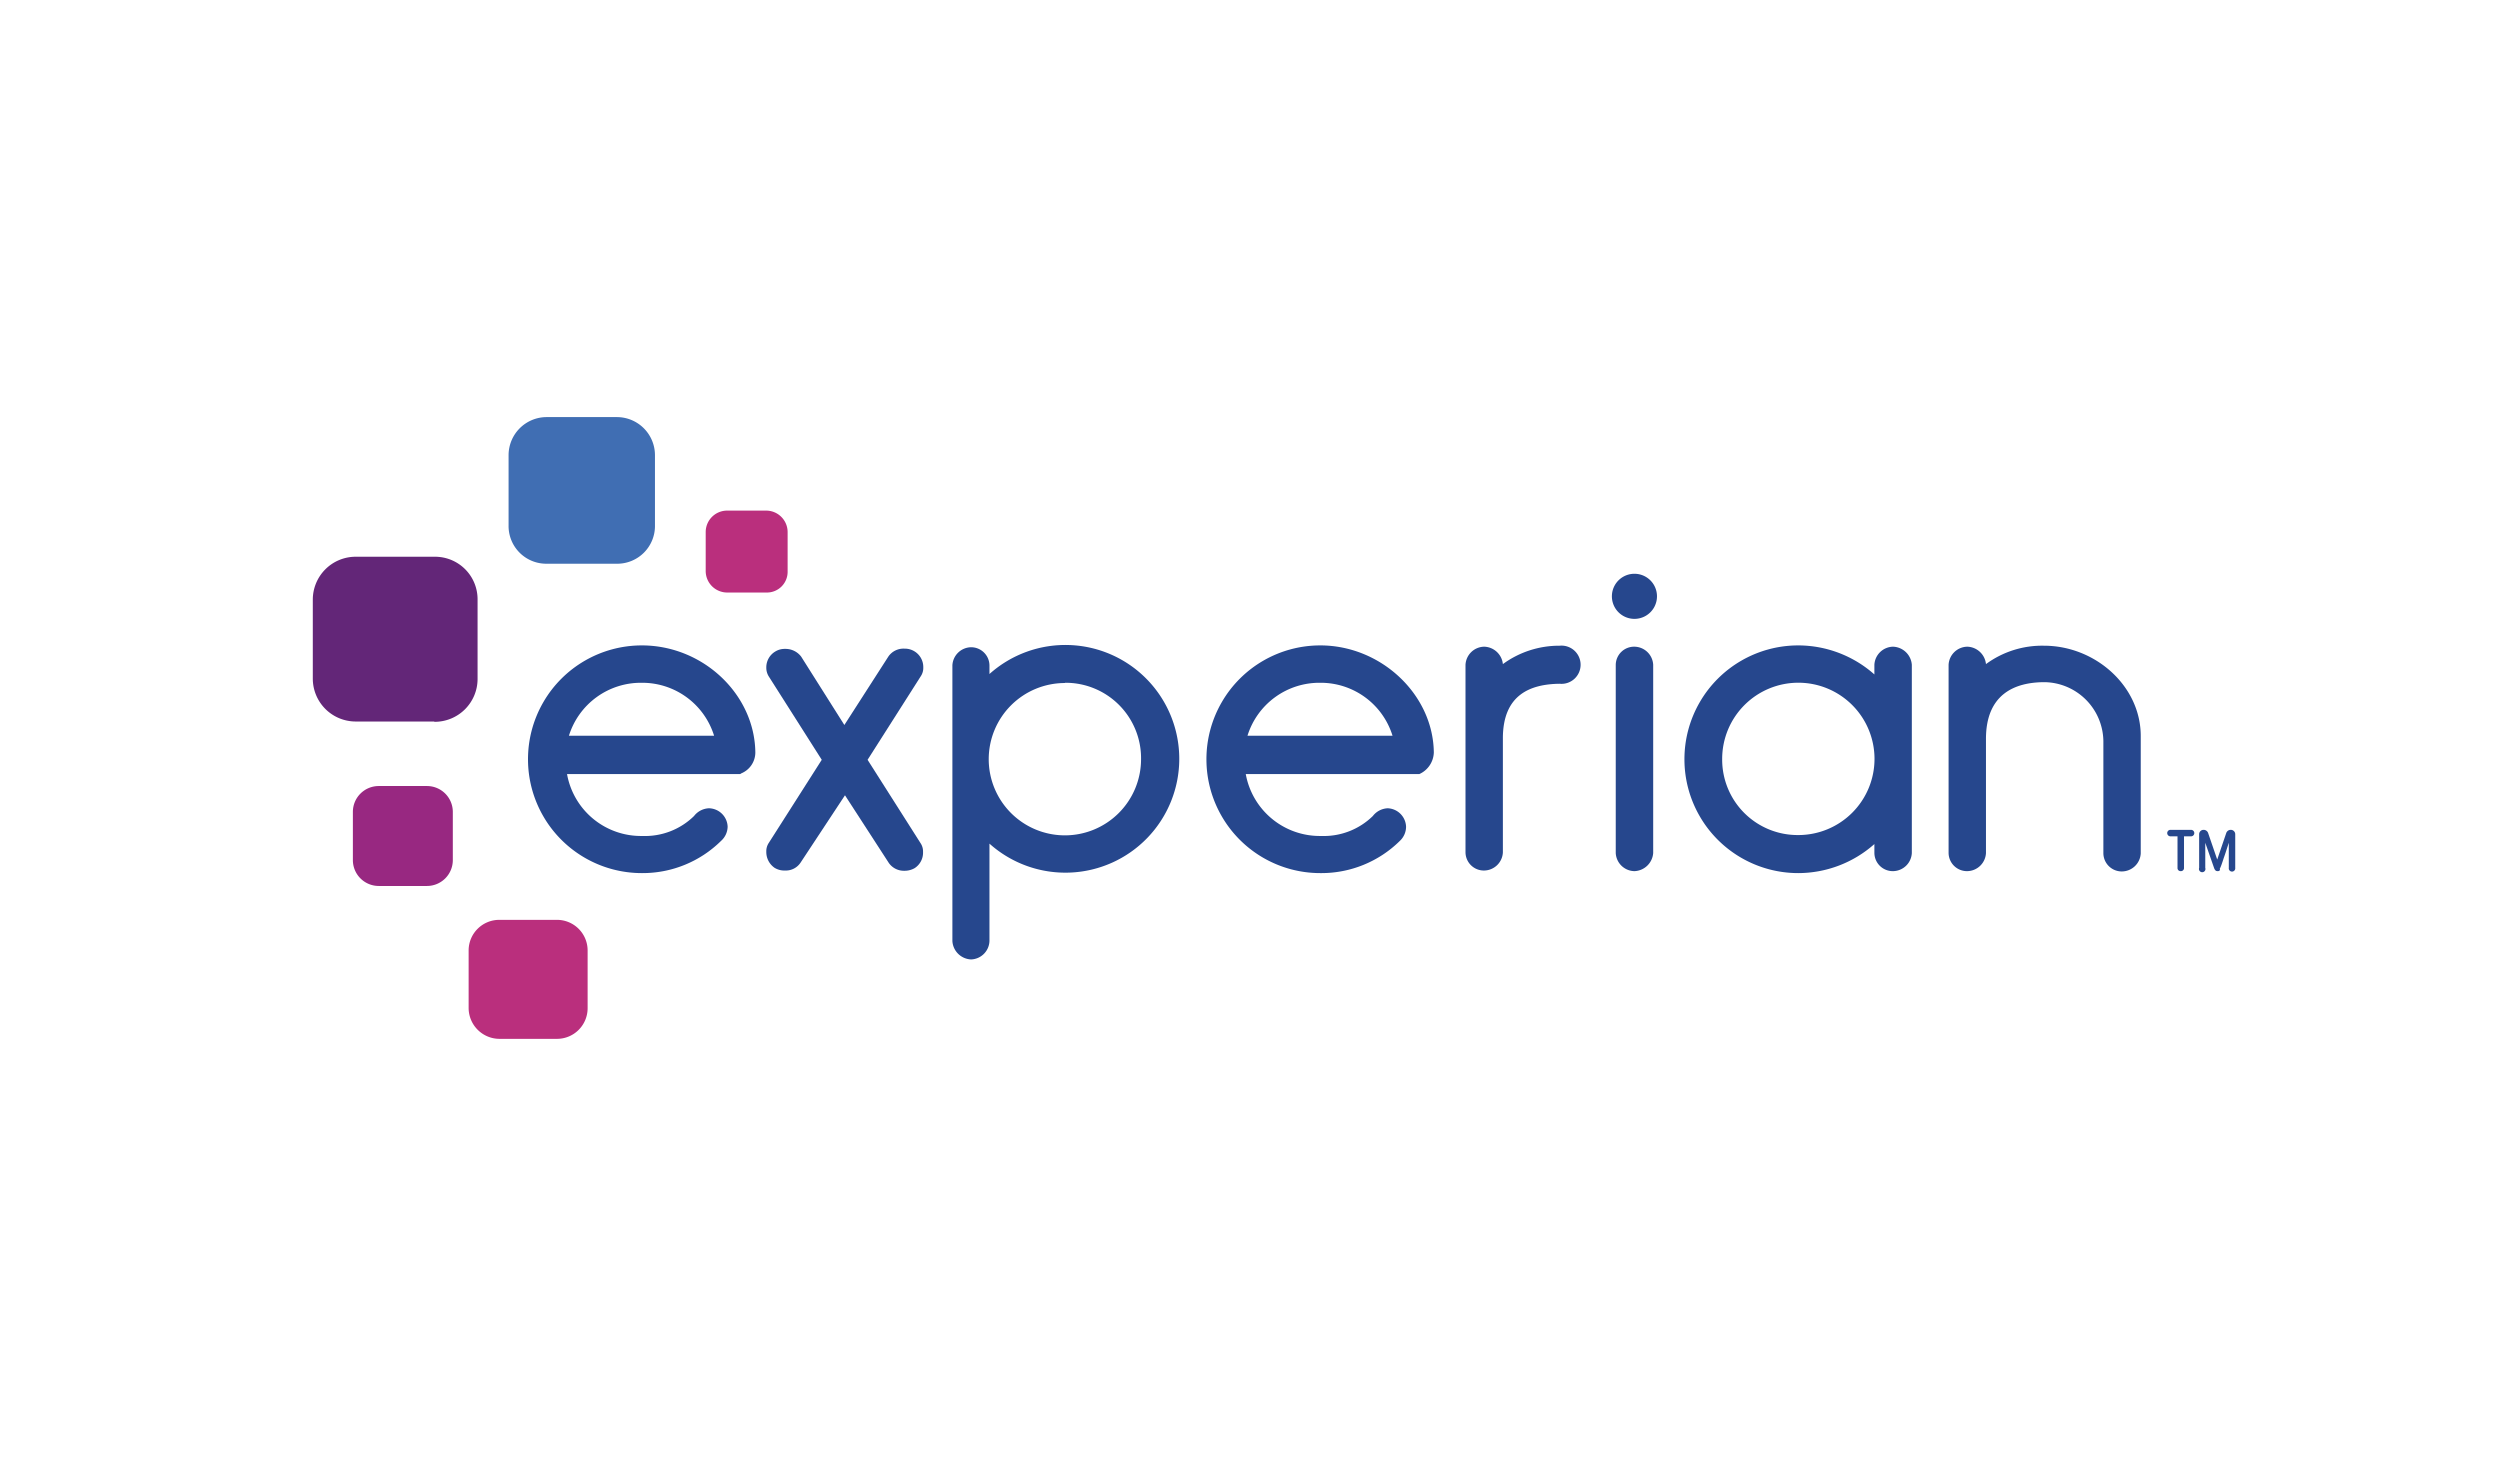 <svg id="Layer_1" data-name="Layer 1" xmlns="http://www.w3.org/2000/svg" viewBox="0 0 408 238"><defs><style>.cls-1{fill:#406eb3;}.cls-2{fill:#632678;}.cls-3{fill:#982881;}.cls-4{fill:#ba2f7d;}.cls-5{fill:#26478d;}</style></defs><g id="layer1"><g id="g135"><path id="path12" class="cls-1" d="M100.64,92H89.17A6.15,6.15,0,0,1,83,85.75V74.28a6.22,6.22,0,0,1,6.21-6.21h11.47a6.22,6.22,0,0,1,6.21,6.21V85.75A6.16,6.16,0,0,1,100.64,92"/><path id="path14" class="cls-2" d="M70.85,117.75H58a7,7,0,0,1-6.95-7V97.86a7,7,0,0,1,6.95-7H71a6.94,6.94,0,0,1,6.94,7V110.8a7,7,0,0,1-7.05,7"/><path id="path16" class="cls-3" d="M69.69,144.59H61.8a4.22,4.22,0,0,1-4.21-4.21v-7.89a4.22,4.22,0,0,1,4.21-4.21h7.89a4.22,4.22,0,0,1,4.21,4.21v7.89a4.22,4.22,0,0,1-4.21,4.21"/><path id="path18" class="cls-4" d="M90.85,169.54H81.48a5.05,5.05,0,0,1-5-5v-9.37a5,5,0,0,1,5-5.05h9.37a5,5,0,0,1,5.05,5.05v9.37a5,5,0,0,1-5.05,5"/><path id="path20" class="cls-4" d="M125.06,96.7h-6.42a3.51,3.51,0,0,1-3.47-3.48V86.8a3.5,3.5,0,0,1,3.47-3.47h6.42a3.51,3.51,0,0,1,3.48,3.47v6.42a3.38,3.38,0,0,1-3.48,3.48"/><path id="path22" class="cls-5" d="M266.74,101a3.68,3.68,0,1,0,0-7.36,3.68,3.68,0,1,0,0,7.36Z"/><path id="path24" class="cls-5" d="M130.64,140.8a2.89,2.89,0,0,1-2.53,1.27,3.06,3.06,0,0,1-1.68-.43,3.13,3.13,0,0,1-1.37-2.63,2.45,2.45,0,0,1,.42-1.47L134.11,124l-8.63-13.58a2.67,2.67,0,0,1-.42-1.47,3,3,0,0,1,1.48-2.63,2.9,2.9,0,0,1,1.57-.42,3.21,3.21,0,0,1,2.64,1.26l7.05,11.16L145,107.12a3,3,0,0,1,2.63-1.26,3,3,0,0,1,1.58.42,3,3,0,0,1,1.47,2.63,2.45,2.45,0,0,1-.42,1.47L141.59,124l8.63,13.58a2.45,2.45,0,0,1,.42,1.47,3,3,0,0,1-1.37,2.63,3.29,3.29,0,0,1-1.68.43,3,3,0,0,1-2.53-1.27l-7.16-11.05Z"/><path id="path26" class="cls-5" d="M161.48,110a18.58,18.58,0,1,1,0,27.68v15.9a3.11,3.11,0,0,1-3,3,3.19,3.19,0,0,1-3.05-3v-45a3.11,3.11,0,0,1,3.05-2.95,3,3,0,0,1,3,2.95Zm12.32,1.47a12.43,12.43,0,1,0,12.42,12.43A12.31,12.31,0,0,0,173.8,111.43Z"/><path id="path28" class="cls-5" d="M245.27,120.49v18.63a3.11,3.11,0,0,1-3.05,2.95,3,3,0,0,1-3.05-2.95V108.49a3.11,3.11,0,0,1,3.05-2.95,3.16,3.16,0,0,1,3.05,2.84,15.55,15.55,0,0,1,9.26-3,3.12,3.12,0,1,1,0,6.21C249.8,111.65,245.27,113.33,245.27,120.49Z"/><path id="path30" class="cls-5" d="M266.74,105.54a3,3,0,0,0-3.05,2.95v30.73a3.11,3.11,0,0,0,3.05,2.95,3.19,3.19,0,0,0,3.06-2.95V108.49a3.11,3.11,0,0,0-3.06-2.95Z"/><path id="path32" class="cls-5" d="M305.9,108.49a3.11,3.11,0,0,1,3.05-2.95,3.19,3.19,0,0,1,3.06,2.95v30.73a3.11,3.11,0,0,1-3.06,2.95,3,3,0,0,1-3.05-2.95v-1.47a18.76,18.76,0,0,1-12.42,4.74,18.58,18.58,0,1,1,0-37.16,18.76,18.76,0,0,1,12.42,4.74Zm-12.42,27.79a12.43,12.43,0,1,0-12.42-12.42,12.31,12.31,0,0,0,12.42,12.42Z"/><path id="path34" class="cls-5" d="M343.27,120.91a9.75,9.75,0,0,0-9.58-9.58c-4.95,0-9.58,2-9.58,9.26v18.63a3.11,3.11,0,0,1-3.05,2.95,3,3,0,0,1-3.05-2.95V108.49a3.11,3.11,0,0,1,3.05-2.95,3.16,3.16,0,0,1,3.05,2.84,15.47,15.47,0,0,1,9.48-3c8.31,0,15.78,6.53,15.78,14.74v19.15a3.11,3.11,0,0,1-3.05,2.95,3,3,0,0,1-3.05-2.95Z"/><path id="path36" class="cls-5" d="M123.27,122.8c-.1-9.47-8.52-17.47-18.52-17.47a18.58,18.58,0,1,0,0,37.16,18.22,18.22,0,0,0,12.94-5.27,3.18,3.18,0,0,0,1.06-2.31,3.12,3.12,0,0,0-3.06-3,3.25,3.25,0,0,0-2.42,1.26,11.42,11.42,0,0,1-8.42,3.26,12.26,12.26,0,0,1-12.31-10.1h28.1a.38.38,0,0,0,.32-.11,3.7,3.7,0,0,0,2.31-3.37Zm-18.52-11.37a12.27,12.27,0,0,1,11.79,8.64H92.85A12.29,12.29,0,0,1,104.75,111.43Z"/><path id="path38" class="cls-5" d="M234,122.8c-.11-9.47-8.63-17.47-18.53-17.47a18.58,18.58,0,1,0,0,37.16,18.23,18.23,0,0,0,13-5.27,3.17,3.17,0,0,0,1-2.31,3.12,3.12,0,0,0-3-3,3.24,3.24,0,0,0-2.42,1.26,11.43,11.43,0,0,1-8.42,3.26,12.28,12.28,0,0,1-12.32-10.1h28.32A4,4,0,0,0,234,122.8Zm-18.53-11.37a12.26,12.26,0,0,1,11.79,8.64H203.59A12.29,12.29,0,0,1,215.48,111.43Z"/><path id="path40" class="cls-5" d="M355.9,142.17a.5.5,0,0,1-.53-.53v-5.15h-1.15a.53.53,0,1,1,0-1.06h3.36a.53.53,0,0,1,0,1.06h-1.15v5.15A.5.5,0,0,1,355.9,142.17Z"/><path id="path42" class="cls-5" d="M361.9,142.17c-.32,0-.42-.21-.53-.42l-1.47-4.21v4.1a.53.53,0,1,1-1,0v-5.47a.72.72,0,0,1,.73-.74.78.78,0,0,1,.74.53l1.48,4.32,1.47-4.32a.78.78,0,0,1,.74-.53.72.72,0,0,1,.73.74v5.47a.53.53,0,1,1-1.05,0v-4.1c-.21.63-.53,1.68-.84,2.53-.53,1.68-.63,1.68-.63,1.68.1.32-.11.42-.32.42Z"/></g></g></svg>